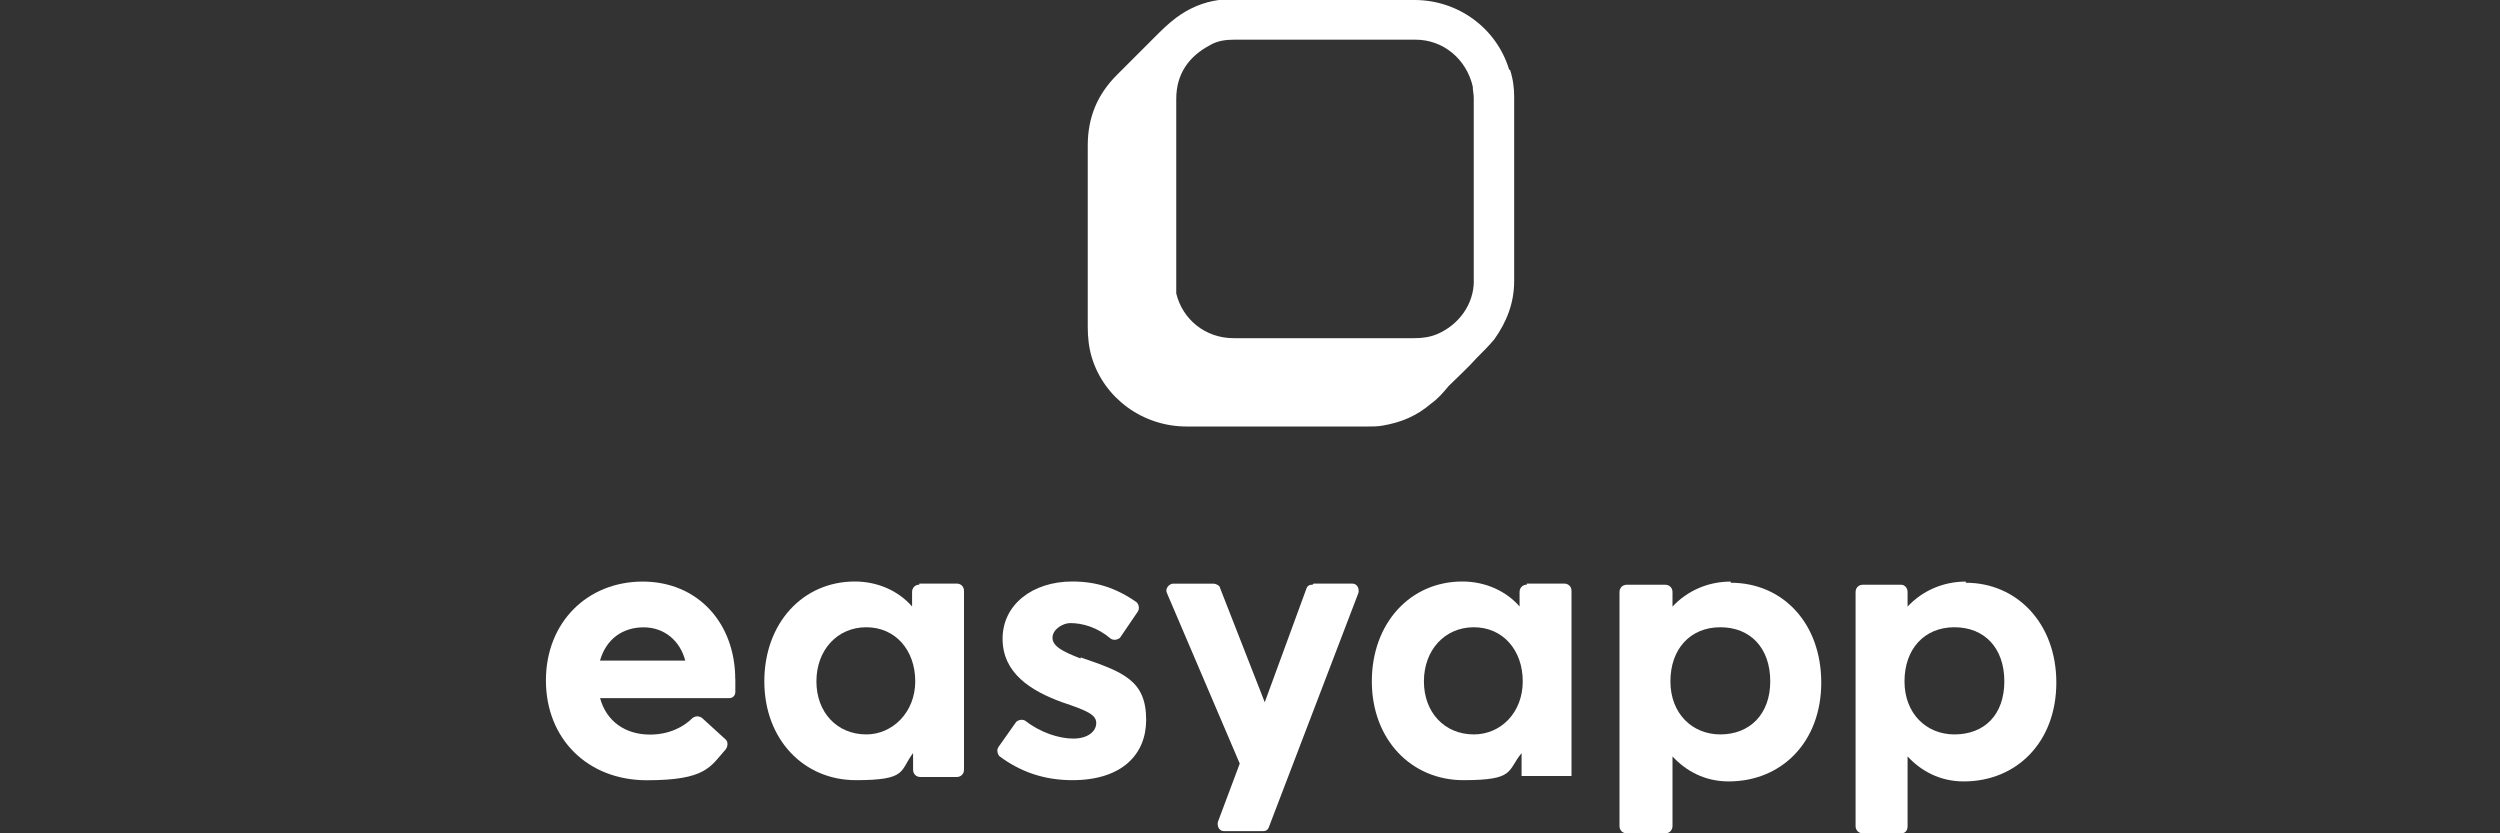 <?xml version="1.0" encoding="UTF-8"?>
<svg id="katman_1" data-name="katman 1" xmlns="http://www.w3.org/2000/svg" viewBox="0 0 300 100">
  <rect x="0" y="0" width="300" height="100" fill="#333333" stroke="none"/>
  <defs>
    <style>
      .cls-1 {
        fill: #fff;
      }
    </style>
  </defs>
  <path class="cls-1" d="M88.23,81.52c0-6.74-4.49-11.73-11.11-11.73s-11.61,4.87-11.61,11.86,4.99,11.98,12.11,11.98,7.61-1.62,9.49-3.74c.25-.37.25-.87,0-1.12l-2.87-2.62c-.37-.25-.75-.25-1.12,0-1.12,1.12-2.87,2-5.12,2-3,0-5.24-1.62-5.99-4.37h15.48c.5,0,.75-.37.75-.75v-1.5h0ZM72,79.27c.75-2.62,2.75-3.99,5.24-3.99s4.37,1.62,4.99,3.99h-10.24Z"/>
  <path class="cls-1" d="M110.32,70.16c-.5,0-.87.37-.87.87v1.75h0c-1.62-1.87-4.12-3-6.87-3-6.24,0-10.86,4.99-10.86,11.98s4.74,11.86,10.98,11.86,5.24-1.12,6.87-3.25h0v2c0,.5.37.87.87.87h4.37c.5,0,.87-.37.87-.87v-21.47c0-.5-.37-.87-.87-.87h-4.49v.12ZM103.96,88.13c-3.5,0-5.99-2.62-5.99-6.37s2.5-6.49,5.99-6.49,5.87,2.75,5.87,6.49-2.75,6.37-5.87,6.37Z"/>
  <path class="cls-1" d="M129.67,79.02c-2.25-.87-3.37-1.5-3.37-2.5s1.25-1.75,2.12-1.75c1.5,0,3.25.5,4.87,1.87.37.25.87.12,1.12-.12l2.12-3.12c.25-.37.12-.87-.12-1.12-2.5-1.75-4.87-2.5-7.74-2.5-4.74,0-8.36,2.75-8.36,6.87s3.37,6.24,7.12,7.61c3,1,4.12,1.5,4.12,2.5s-1,1.87-2.75,1.87-3.99-.75-5.74-2.12c-.37-.25-.87-.12-1.12.12l-2.12,3c-.25.37-.12.87.12,1.12,2.5,1.87,5.37,2.87,8.74,2.87,5.99,0,8.86-3.12,8.86-7.24,0-4.74-2.75-5.74-7.86-7.49h0v.12Z"/>
  <path class="cls-1" d="M157.51,70.16c-.37,0-.62.12-.75.5l-4.99,13.61h0l-5.37-13.73c0-.25-.5-.5-.75-.5h-4.87c-.5,0-1,.62-.75,1.12l8.74,20.47-2.62,6.99c-.12.5.12,1.12.75,1.12h4.62c.37,0,.62-.12.75-.5l10.74-28.09c.12-.5-.12-1.12-.75-1.12h-4.62l-.12.12Z"/>
  <path class="cls-1" d="M183.22,70.16c-.5,0-.87.37-.87.87v1.75h0c-1.62-1.87-4.12-3-6.87-3-6.24,0-10.86,4.99-10.86,11.98s4.74,11.86,10.98,11.86,5.24-1.12,6.99-3.25h0v2.75h5.99v-22.22c0-.5-.37-.87-.87-.87h-4.49v.12ZM176.86,88.13c-3.5,0-5.99-2.62-5.99-6.37s2.5-6.49,5.99-6.49,5.87,2.75,5.87,6.49-2.62,6.37-5.87,6.37Z"/>
  <path class="cls-1" d="M207.69,69.79c-2.75,0-5.24,1.12-6.99,3h0v-1.75c0-.5-.37-.87-.87-.87h-4.62c-.5,0-.87.37-.87.87v28.09c0,.5.37.87.87.87h4.62c.5,0,.87-.37.87-.87v-8.36h0c1.62,1.75,3.87,3,6.74,3,6.37,0,11.11-4.74,11.11-11.86s-4.62-11.98-10.86-11.98h0v-.12ZM206.44,88.13c-3.37,0-5.99-2.5-5.99-6.37s2.37-6.49,5.99-6.49,5.99,2.5,5.99,6.49-2.5,6.37-5.99,6.37Z"/>
  <path class="cls-1" d="M235.9,69.79c-2.75,0-5.24,1.12-6.99,3h0v-1.75c0-.5-.37-.87-.75-.87h-4.62c-.5,0-.87.37-.87.87v28.09c0,.5.37.87.87.87h4.62c.5,0,.75-.37.75-.87v-8.36h0c1.62,1.75,3.87,3,6.74,3,6.37,0,11.11-4.74,11.11-11.86s-4.74-11.98-10.86-11.98h0v-.12ZM234.53,88.13c-3.37,0-5.99-2.5-5.99-6.37s2.37-6.49,5.99-6.49,5.99,2.5,5.99,6.49-2.37,6.37-5.99,6.37Z"/>
  <path class="cls-1" d="M181.1,8.37C179.6,3.38,174.98,0,169.74,0h-23.47c-1.87.25-3.62,1-5.12,2.12-1,.75-1.75,1.5-2.62,2.37-1,1-2,2-3,3-.5.5-1,1-1.5,1.5-2.37,2.37-3.5,5.12-3.5,8.49v21.72c0,1.25.12,2.5.5,3.74,1.5,4.87,6.12,8.24,11.36,8.24h21.72c.62,0,1.25,0,1.87-.12,2.12-.37,3.99-1.12,5.74-2.62.87-.62,1.5-1.37,2.12-2.12,1.12-1.12,2.25-2.12,3.37-3.37.75-.75,1.5-1.5,2.12-2.25,1.5-2.12,2.37-4.37,2.37-6.99V11.62c0-1-.12-2.12-.5-3.25h-.12ZM176.86,33.71c0,2.75-1.75,5.24-4.37,6.37-.87.37-1.75.5-2.75.5h-21.72c-3.37,0-6.12-2.25-6.87-5.37V11.87c0-3,1.5-5.12,4.12-6.49.87-.5,1.87-.62,2.87-.62h21.72c3.37,0,6.12,2.37,6.87,5.62,0,.5.12.87.12,1.37v21.97h0Z"/>
</svg>